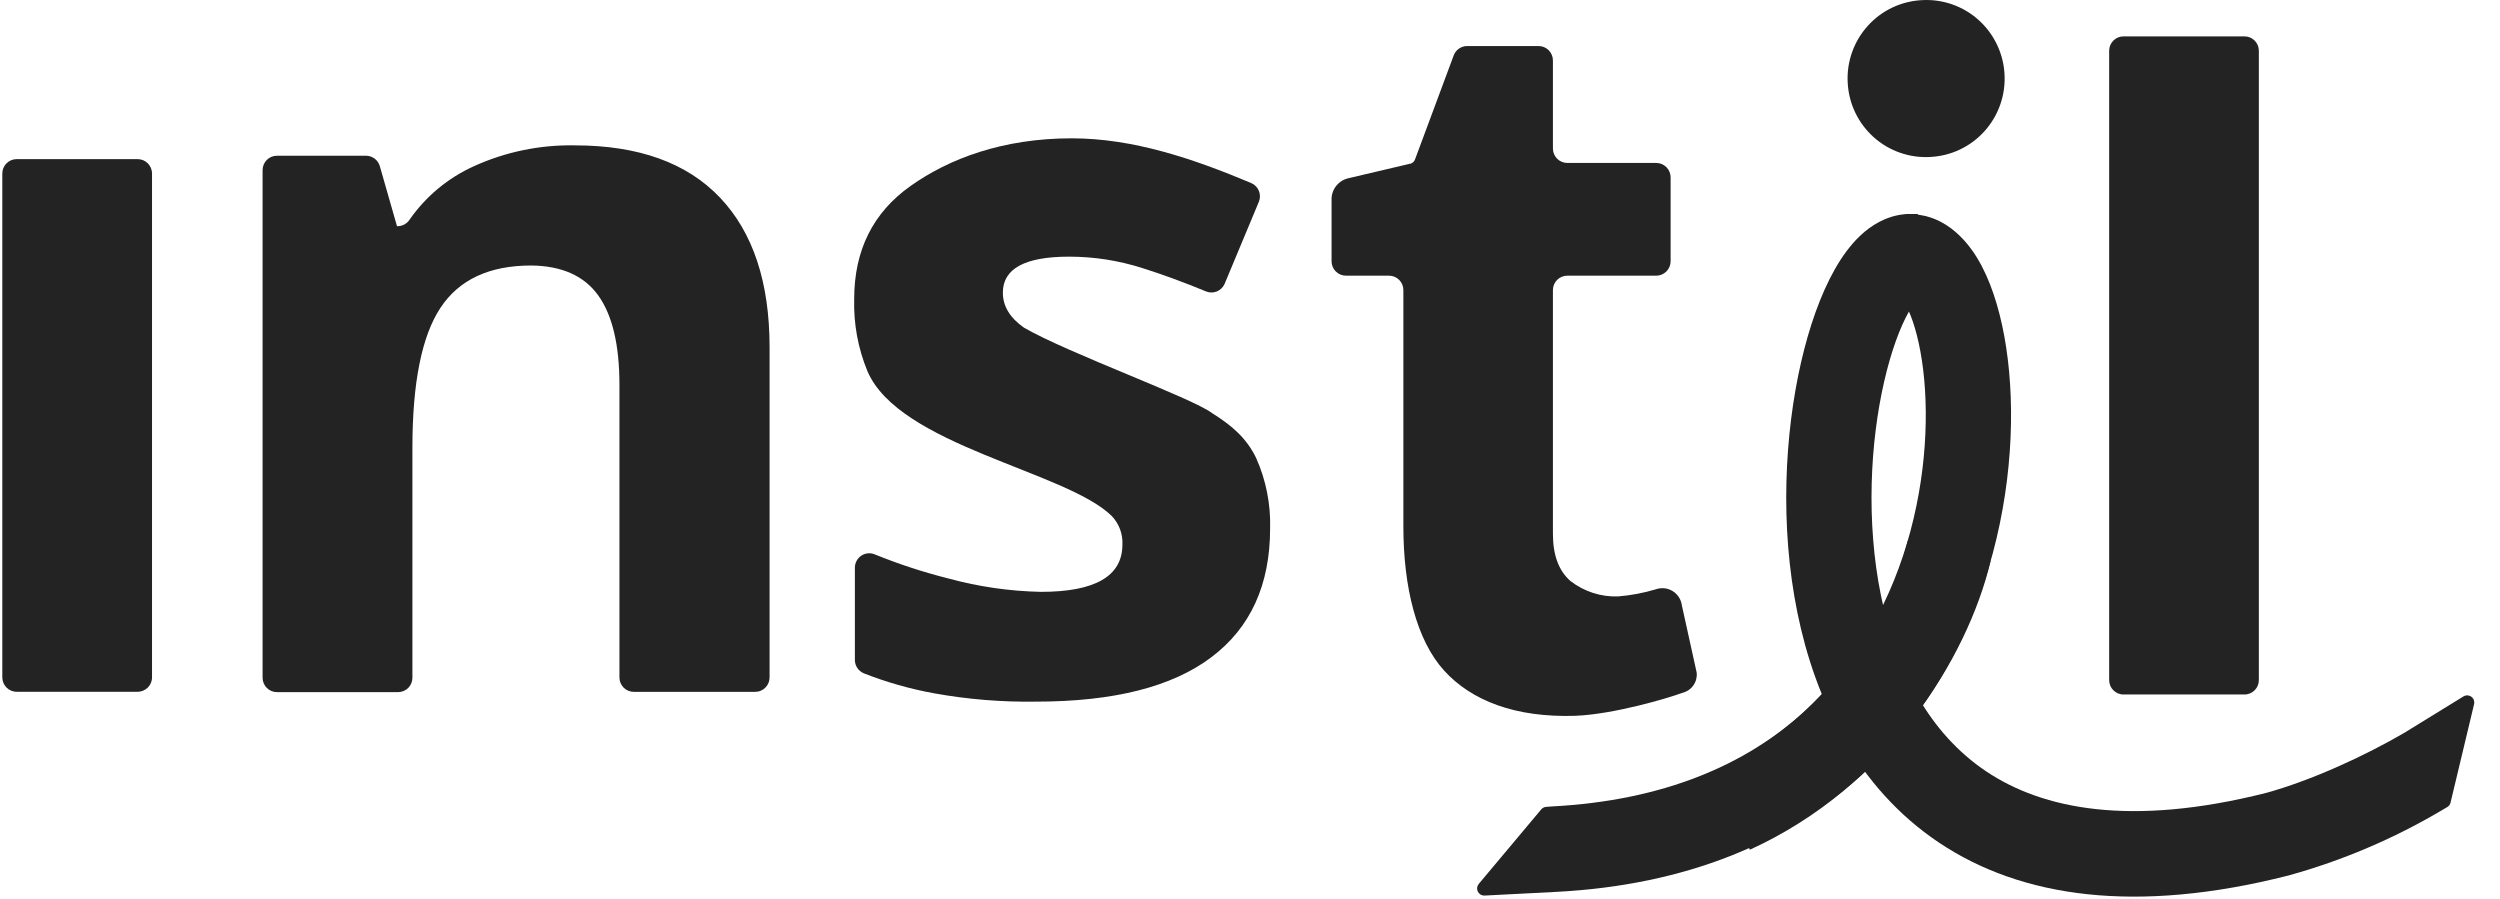 <svg width="89" height="32" viewBox="0 0 89 32" fill="none" xmlns="http://www.w3.org/2000/svg">
<g clip-path="url(#clip0_10106_424)">
<path d="M57.608 21.232C58.066 21.195 58.518 21.109 58.957 20.976C59.056 20.942 59.16 20.932 59.264 20.944C59.366 20.956 59.465 20.992 59.553 21.047C59.641 21.103 59.716 21.177 59.771 21.265C59.827 21.353 59.862 21.452 59.875 21.555L60.401 23.94C60.42 24.099 60.38 24.26 60.289 24.392C60.199 24.525 60.063 24.62 59.908 24.66C59.343 24.868 57.434 25.43 56.074 25.483C53.945 25.55 52.388 24.948 51.409 23.871C50.43 22.794 49.96 20.904 49.96 18.742V10.326C49.96 10.191 49.906 10.06 49.81 9.964C49.714 9.868 49.584 9.814 49.449 9.814H47.915C47.779 9.814 47.649 9.76 47.553 9.663C47.457 9.567 47.404 9.437 47.404 9.301V7.139C47.394 6.96 47.446 6.783 47.553 6.639C47.659 6.495 47.813 6.392 47.986 6.349L50.238 5.819C50.27 5.805 50.299 5.785 50.322 5.76C50.346 5.735 50.364 5.705 50.376 5.672L51.752 1.972C51.788 1.874 51.854 1.79 51.94 1.73C52.026 1.67 52.128 1.639 52.232 1.639H54.773C54.909 1.639 55.039 1.693 55.135 1.789C55.23 1.885 55.284 2.016 55.284 2.152V5.288C55.284 5.424 55.338 5.554 55.434 5.65C55.53 5.747 55.66 5.801 55.795 5.801H58.963C59.098 5.801 59.228 5.855 59.324 5.951C59.42 6.047 59.474 6.178 59.474 6.314V9.301C59.474 9.437 59.42 9.567 59.324 9.663C59.228 9.76 59.098 9.814 58.963 9.814H55.795C55.66 9.814 55.53 9.868 55.434 9.964C55.338 10.06 55.284 10.191 55.284 10.326V19.006C55.284 19.765 55.494 20.326 55.913 20.688C56.398 21.062 56.997 21.255 57.608 21.232Z" fill="#232323"/>
<path d="M4.9 5.665H0.593C0.311 5.665 0.082 5.895 0.082 6.178V24.114C0.082 24.398 0.311 24.627 0.593 24.627H4.9C5.183 24.627 5.412 24.398 5.412 24.114V6.178C5.412 5.895 5.183 5.665 4.9 5.665Z" fill="#232323"/>
<path d="M79.904 1.295H75.597C75.315 1.295 75.086 1.525 75.086 1.808V24.211C75.086 24.495 75.315 24.724 75.597 24.724H79.904C80.187 24.724 80.415 24.495 80.415 24.211V1.808C80.415 1.525 80.187 1.295 79.904 1.295Z" fill="#232323"/>
<path d="M45.216 18.809C45.216 20.819 44.518 22.35 43.12 23.401C41.723 24.453 39.643 24.978 36.881 24.978C35.663 24.997 34.447 24.897 33.248 24.681C32.396 24.525 31.56 24.288 30.754 23.971C30.659 23.932 30.578 23.866 30.521 23.781C30.464 23.696 30.434 23.596 30.434 23.494V20.206C30.434 20.122 30.456 20.04 30.495 19.966C30.535 19.892 30.592 19.829 30.662 19.782C30.731 19.736 30.811 19.707 30.895 19.699C30.978 19.69 31.062 19.703 31.14 19.735C31.996 20.084 32.876 20.371 33.772 20.596C34.844 20.888 35.947 21.047 37.057 21.07C38.99 21.07 39.957 20.51 39.958 19.388C39.967 19.2 39.938 19.012 39.871 18.835C39.805 18.659 39.703 18.498 39.572 18.363C37.934 16.768 32.011 15.865 30.881 13.214C30.546 12.402 30.385 11.528 30.409 10.65C30.409 8.909 31.078 7.566 32.418 6.619C33.77 5.66 35.679 4.924 38.151 4.924C40.339 4.924 42.474 5.647 44.542 6.516C44.666 6.569 44.765 6.669 44.816 6.794C44.867 6.92 44.867 7.06 44.815 7.185L43.598 10.101C43.546 10.225 43.447 10.322 43.323 10.374C43.2 10.425 43.06 10.426 42.936 10.375C42.134 10.044 41.376 9.766 40.664 9.542C39.822 9.273 38.943 9.137 38.059 9.137C36.486 9.137 35.701 9.564 35.702 10.419C35.702 10.899 35.953 11.315 36.454 11.665C37.988 12.557 42.435 14.165 43.146 14.704C43.867 15.155 44.38 15.604 44.718 16.304C45.07 17.09 45.24 17.947 45.216 18.809Z" fill="#232323"/>
<path d="M26.87 24.63H22.563C22.427 24.63 22.297 24.575 22.201 24.479C22.106 24.383 22.052 24.253 22.052 24.117V13.696C22.052 12.28 21.801 11.222 21.3 10.521C20.799 9.82 20.003 9.464 18.91 9.452C17.419 9.452 16.342 9.955 15.679 10.96C15.016 11.965 14.684 13.619 14.682 15.921V24.127C14.682 24.263 14.629 24.393 14.533 24.489C14.437 24.586 14.307 24.64 14.171 24.64H9.859C9.723 24.64 9.593 24.586 9.497 24.489C9.402 24.393 9.348 24.263 9.348 24.127V6.057C9.348 5.921 9.402 5.791 9.497 5.694C9.593 5.598 9.723 5.544 9.859 5.544H13.031C13.142 5.544 13.25 5.581 13.338 5.648C13.427 5.715 13.491 5.809 13.522 5.916L14.133 8.052H14.158C14.242 8.051 14.324 8.03 14.398 7.989C14.472 7.949 14.534 7.891 14.58 7.821C15.16 6.988 15.956 6.328 16.881 5.913C18.004 5.404 19.227 5.152 20.459 5.175C22.729 5.175 24.453 5.795 25.631 7.034C26.808 8.273 27.397 10.05 27.397 12.362V24.117C27.397 24.185 27.383 24.253 27.357 24.317C27.33 24.38 27.291 24.437 27.242 24.485C27.193 24.533 27.134 24.57 27.071 24.595C27.007 24.62 26.939 24.631 26.87 24.63Z" fill="#232323"/>
<path d="M68.717 5.588C69.084 5.57 69.443 5.48 69.775 5.322C70.107 5.165 70.404 4.943 70.65 4.669C70.895 4.396 71.085 4.076 71.207 3.729C71.329 3.382 71.382 3.014 71.361 2.647C71.343 2.279 71.251 1.919 71.092 1.587C70.934 1.255 70.712 0.957 70.438 0.712C70.165 0.466 69.846 0.277 69.499 0.156C69.153 0.035 68.786 -0.017 68.419 0.005C68.052 0.023 67.694 0.114 67.362 0.271C67.031 0.429 66.734 0.651 66.489 0.925C66.243 1.198 66.054 1.517 65.932 1.864C65.81 2.211 65.757 2.579 65.778 2.946C65.797 3.314 65.888 3.674 66.046 4.006C66.204 4.338 66.427 4.635 66.7 4.881C66.973 5.126 67.292 5.315 67.638 5.436C67.985 5.558 68.351 5.609 68.717 5.588Z" fill="#232323"/>
<path fill-rule="evenodd" clip-rule="evenodd" d="M55.368 31.753C60.078 31.514 63.619 29.959 66.176 27.674C68.717 25.404 70.195 22.498 70.946 19.686C71.694 16.884 71.743 14.099 71.354 11.971C71.161 10.918 70.845 9.933 70.381 9.174C69.955 8.476 69.133 7.564 67.865 7.628L68.017 10.67C67.822 10.68 67.709 10.62 67.666 10.589C67.653 10.575 67.647 10.57 67.646 10.571C67.646 10.572 67.653 10.579 67.666 10.589C67.689 10.613 67.732 10.666 67.793 10.766C67.991 11.091 68.213 11.675 68.368 12.521C68.673 14.191 68.649 16.519 68.014 18.898C67.381 21.266 66.165 23.607 64.157 25.4C62.166 27.178 59.304 28.504 55.214 28.711V28.712L55.043 28.725C55.01 28.727 54.977 28.736 54.947 28.752C54.917 28.767 54.89 28.788 54.868 28.814L52.647 31.463C52.615 31.501 52.594 31.548 52.588 31.597C52.582 31.647 52.59 31.697 52.612 31.741C52.635 31.786 52.669 31.823 52.712 31.848C52.755 31.873 52.805 31.885 52.855 31.882L55.364 31.753L55.367 31.74L55.368 31.753Z" fill="#232323"/>
<path fill-rule="evenodd" clip-rule="evenodd" d="M70.867 19.969C70.037 23.465 67.17 28.03 62.294 30.25L61.039 27.477C64.938 25.702 67.267 21.984 67.914 19.262L70.867 19.969Z" fill="#232323"/>
<path fill-rule="evenodd" clip-rule="evenodd" d="M68.275 7.619H67.865L67.788 7.627C67.125 7.695 66.606 8.034 66.24 8.375C65.871 8.72 65.566 9.149 65.316 9.592C64.813 10.481 64.408 11.634 64.118 12.898C63.537 15.432 63.354 18.699 63.987 21.81C64.62 24.919 66.109 28.042 69.025 29.995C71.963 31.962 76.049 32.54 81.44 31.175L81.456 31.171L81.472 31.167C83.384 30.638 85.217 29.859 86.925 28.848L87.118 28.734C87.148 28.717 87.174 28.694 87.195 28.667C87.216 28.639 87.231 28.608 87.239 28.574L88.077 25.07C88.089 25.02 88.085 24.968 88.068 24.921C88.051 24.873 88.019 24.832 87.978 24.803C87.937 24.773 87.888 24.757 87.838 24.756C87.787 24.754 87.737 24.768 87.695 24.795L85.671 26.041C85.662 26.047 85.653 26.053 85.645 26.059C84.183 26.915 82.297 27.778 80.681 28.226C75.835 29.45 72.713 28.802 70.71 27.462C68.683 26.104 67.497 23.833 66.962 21.201C66.427 18.57 66.58 15.747 67.077 13.581C67.326 12.495 67.645 11.645 67.956 11.095C68.076 10.883 68.178 10.745 68.25 10.664H68.275V10.638C68.286 10.626 68.297 10.615 68.307 10.606C68.319 10.595 68.327 10.588 68.331 10.585C68.323 10.59 68.304 10.601 68.275 10.614V7.619Z" fill="#232323"/>
</g>
<defs>
<clipPath id="clip0_10106_424">
<rect width="88" height="32" fill="white" transform="translate(0.082)"/>
</clipPath>
</defs>
</svg>
